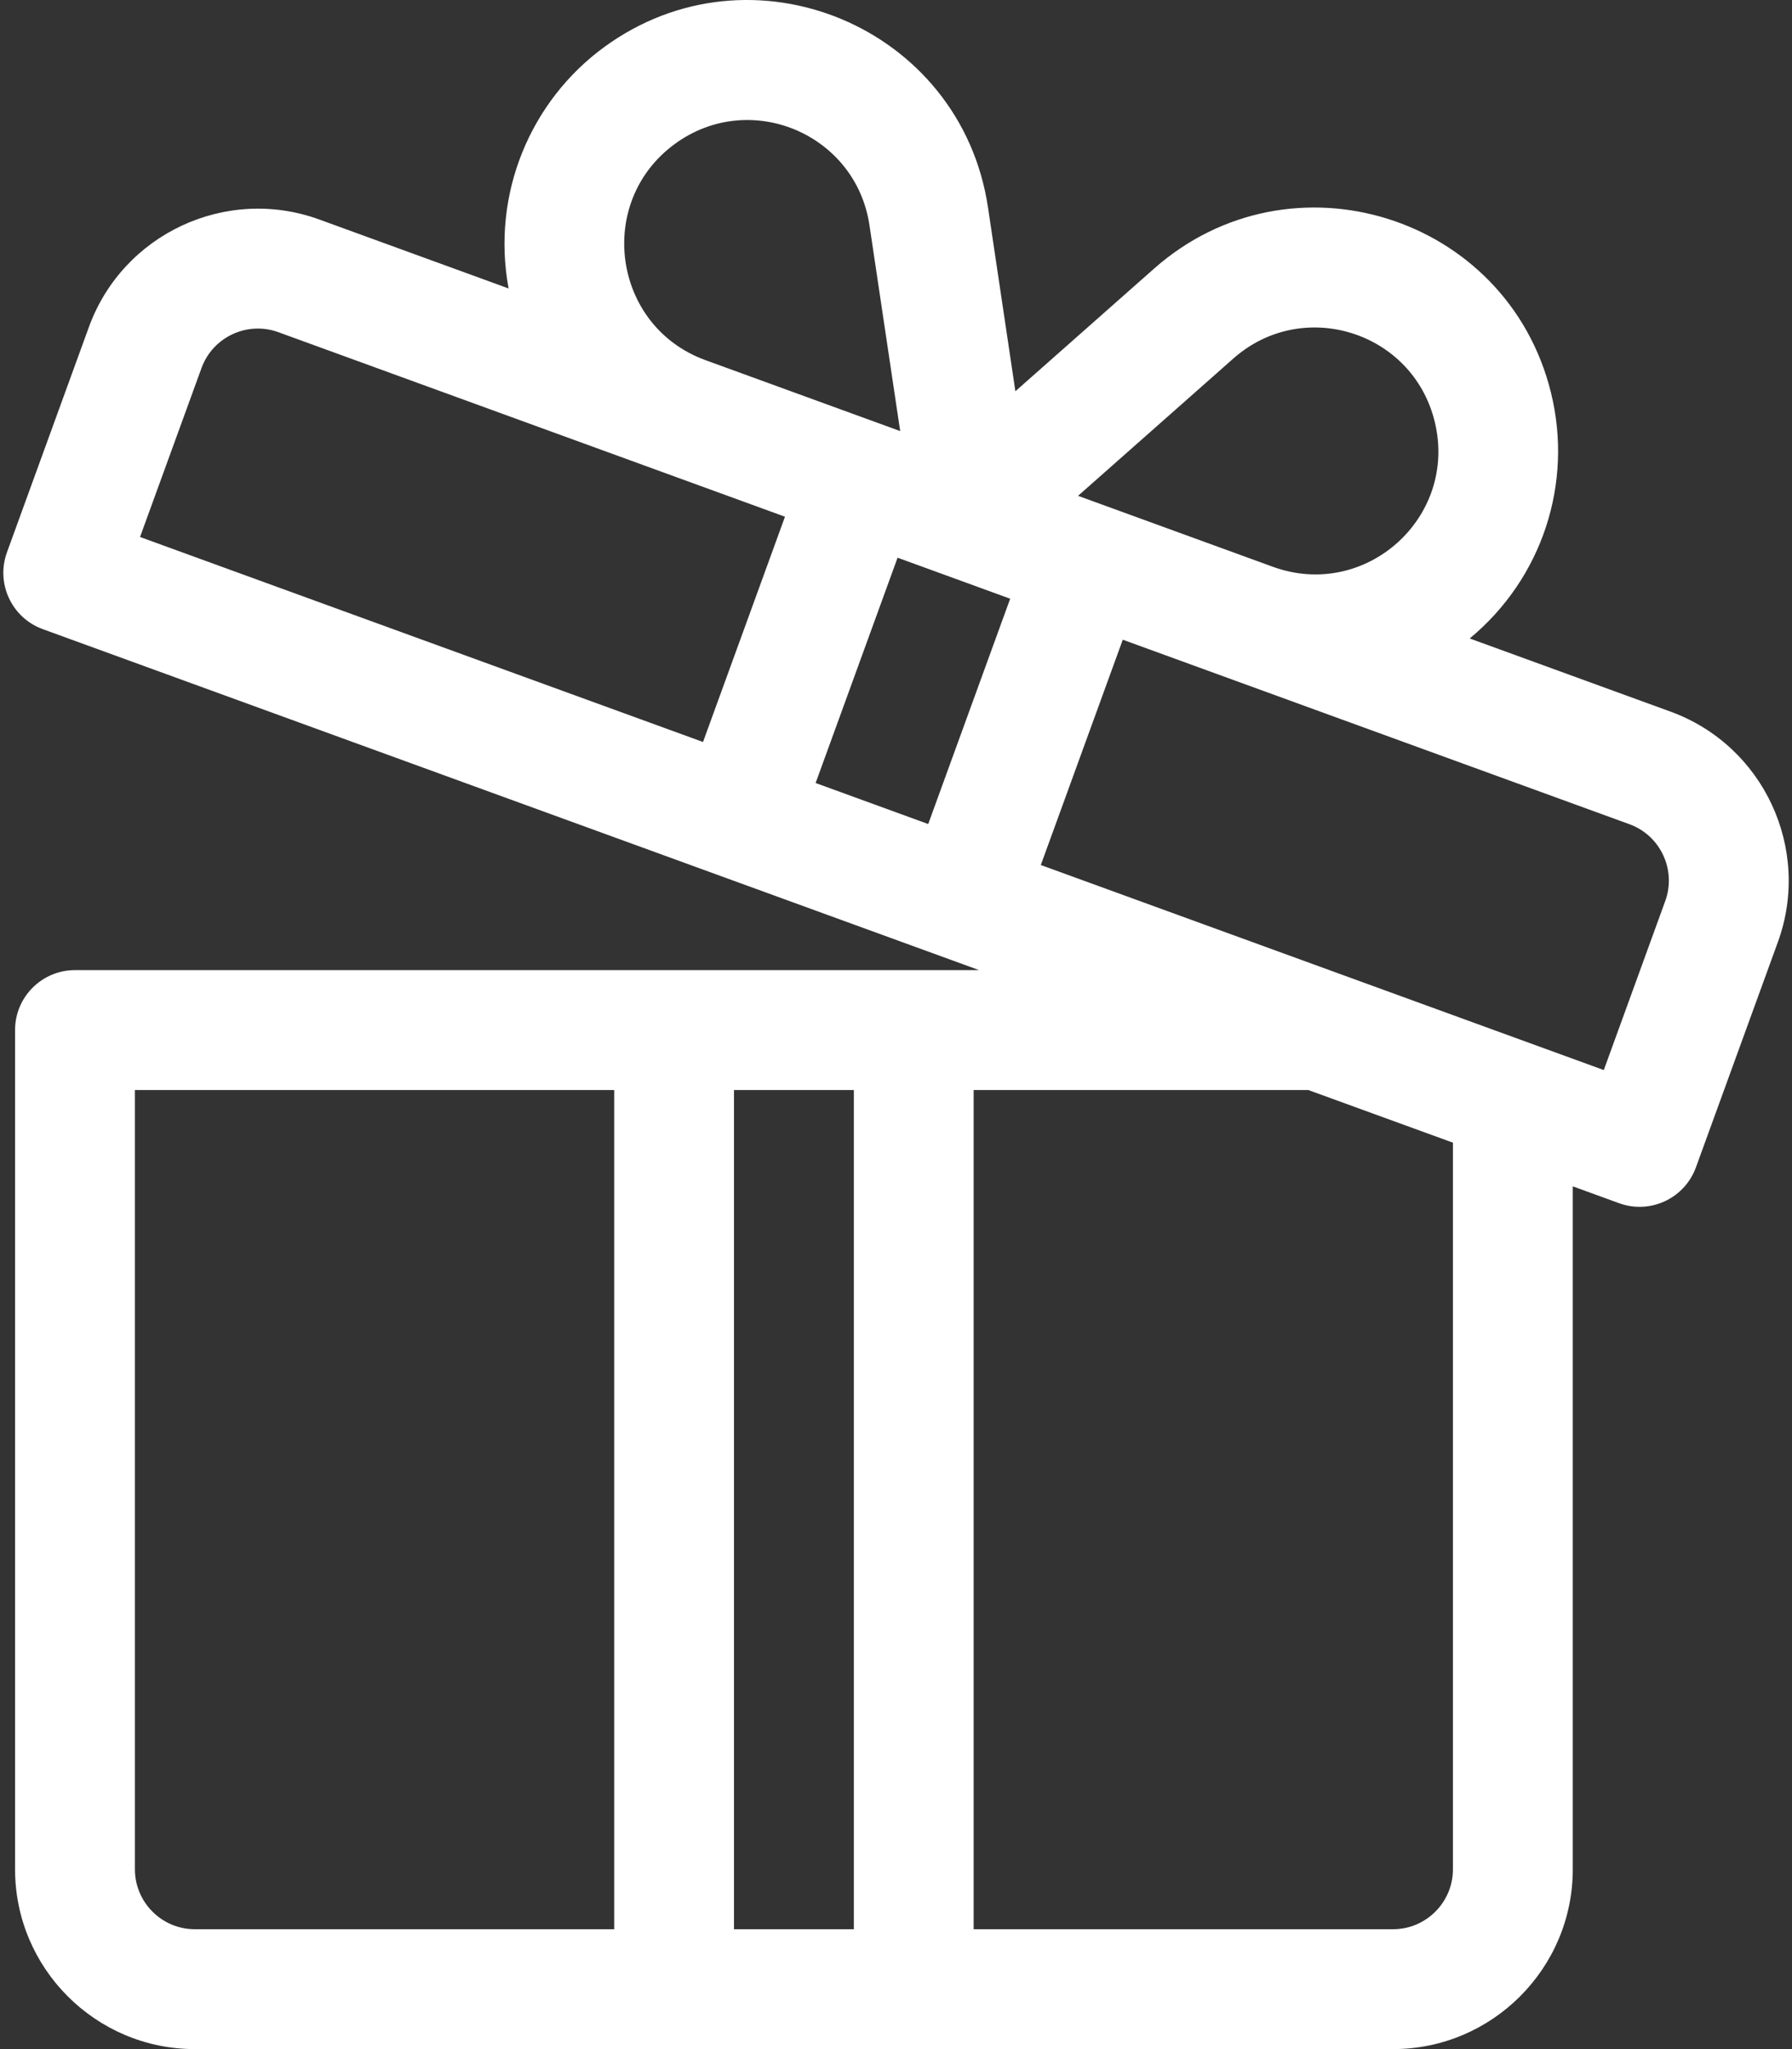 <svg width="42" height="48" viewBox="0 0 42 48" fill="none" xmlns="http://www.w3.org/2000/svg">
<rect x="0" y="0" width="42" height="48" fill="#333333" stroke="none"/>
<path d="M39.151 16.669L34.446 14.956C36.147 13.55 36.873 11.321 36.352 9.202C35.329 5.039 30.253 3.459 27.047 6.294L23.798 9.165L23.156 4.858C22.52 0.618 17.611 -1.422 14.158 1.105C12.431 2.368 11.512 4.546 11.92 6.757L7.484 5.142C5.301 4.348 2.879 5.477 2.084 7.66L0.163 12.938C-0.102 13.667 0.274 14.473 1.003 14.738L22.948 22.725H1.758C0.982 22.725 0.353 23.354 0.353 24.129V43.788C0.353 46.11 2.243 48 4.566 48H32.649C34.972 48 36.862 46.11 36.862 43.788V27.79L37.948 28.185C38.673 28.449 39.481 28.077 39.748 27.346L41.669 22.068C42.463 19.885 41.334 17.463 39.151 16.669ZM14.395 45.192H4.566C3.792 45.192 3.162 44.562 3.162 43.788V25.534H14.395V45.192ZM20.012 45.192H17.203V25.534H20.012V45.192ZM28.907 8.398C30.536 6.958 33.107 7.765 33.625 9.873C34.178 12.119 32.006 14.067 29.833 13.277L25.267 11.615L28.907 8.398ZM15.816 3.372C17.571 2.088 20.057 3.129 20.378 5.275L21.098 10.098L16.533 8.436C14.359 7.645 13.949 4.737 15.816 3.372ZM16.477 17.381L3.282 12.579L4.723 8.621C4.988 7.893 5.795 7.517 6.523 7.781L18.398 12.104L16.477 17.381ZM21.755 19.303L19.116 18.342L21.037 13.064L23.676 14.025L21.755 19.303ZM34.053 43.788C34.053 44.562 33.423 45.192 32.649 45.192H22.82V25.534H30.664L34.053 26.767V43.788H34.053ZM39.029 21.107L37.589 25.066L24.394 20.263L26.315 14.985L38.19 19.307C38.918 19.572 39.294 20.38 39.029 21.107Z" fill="white"/>
</svg>
